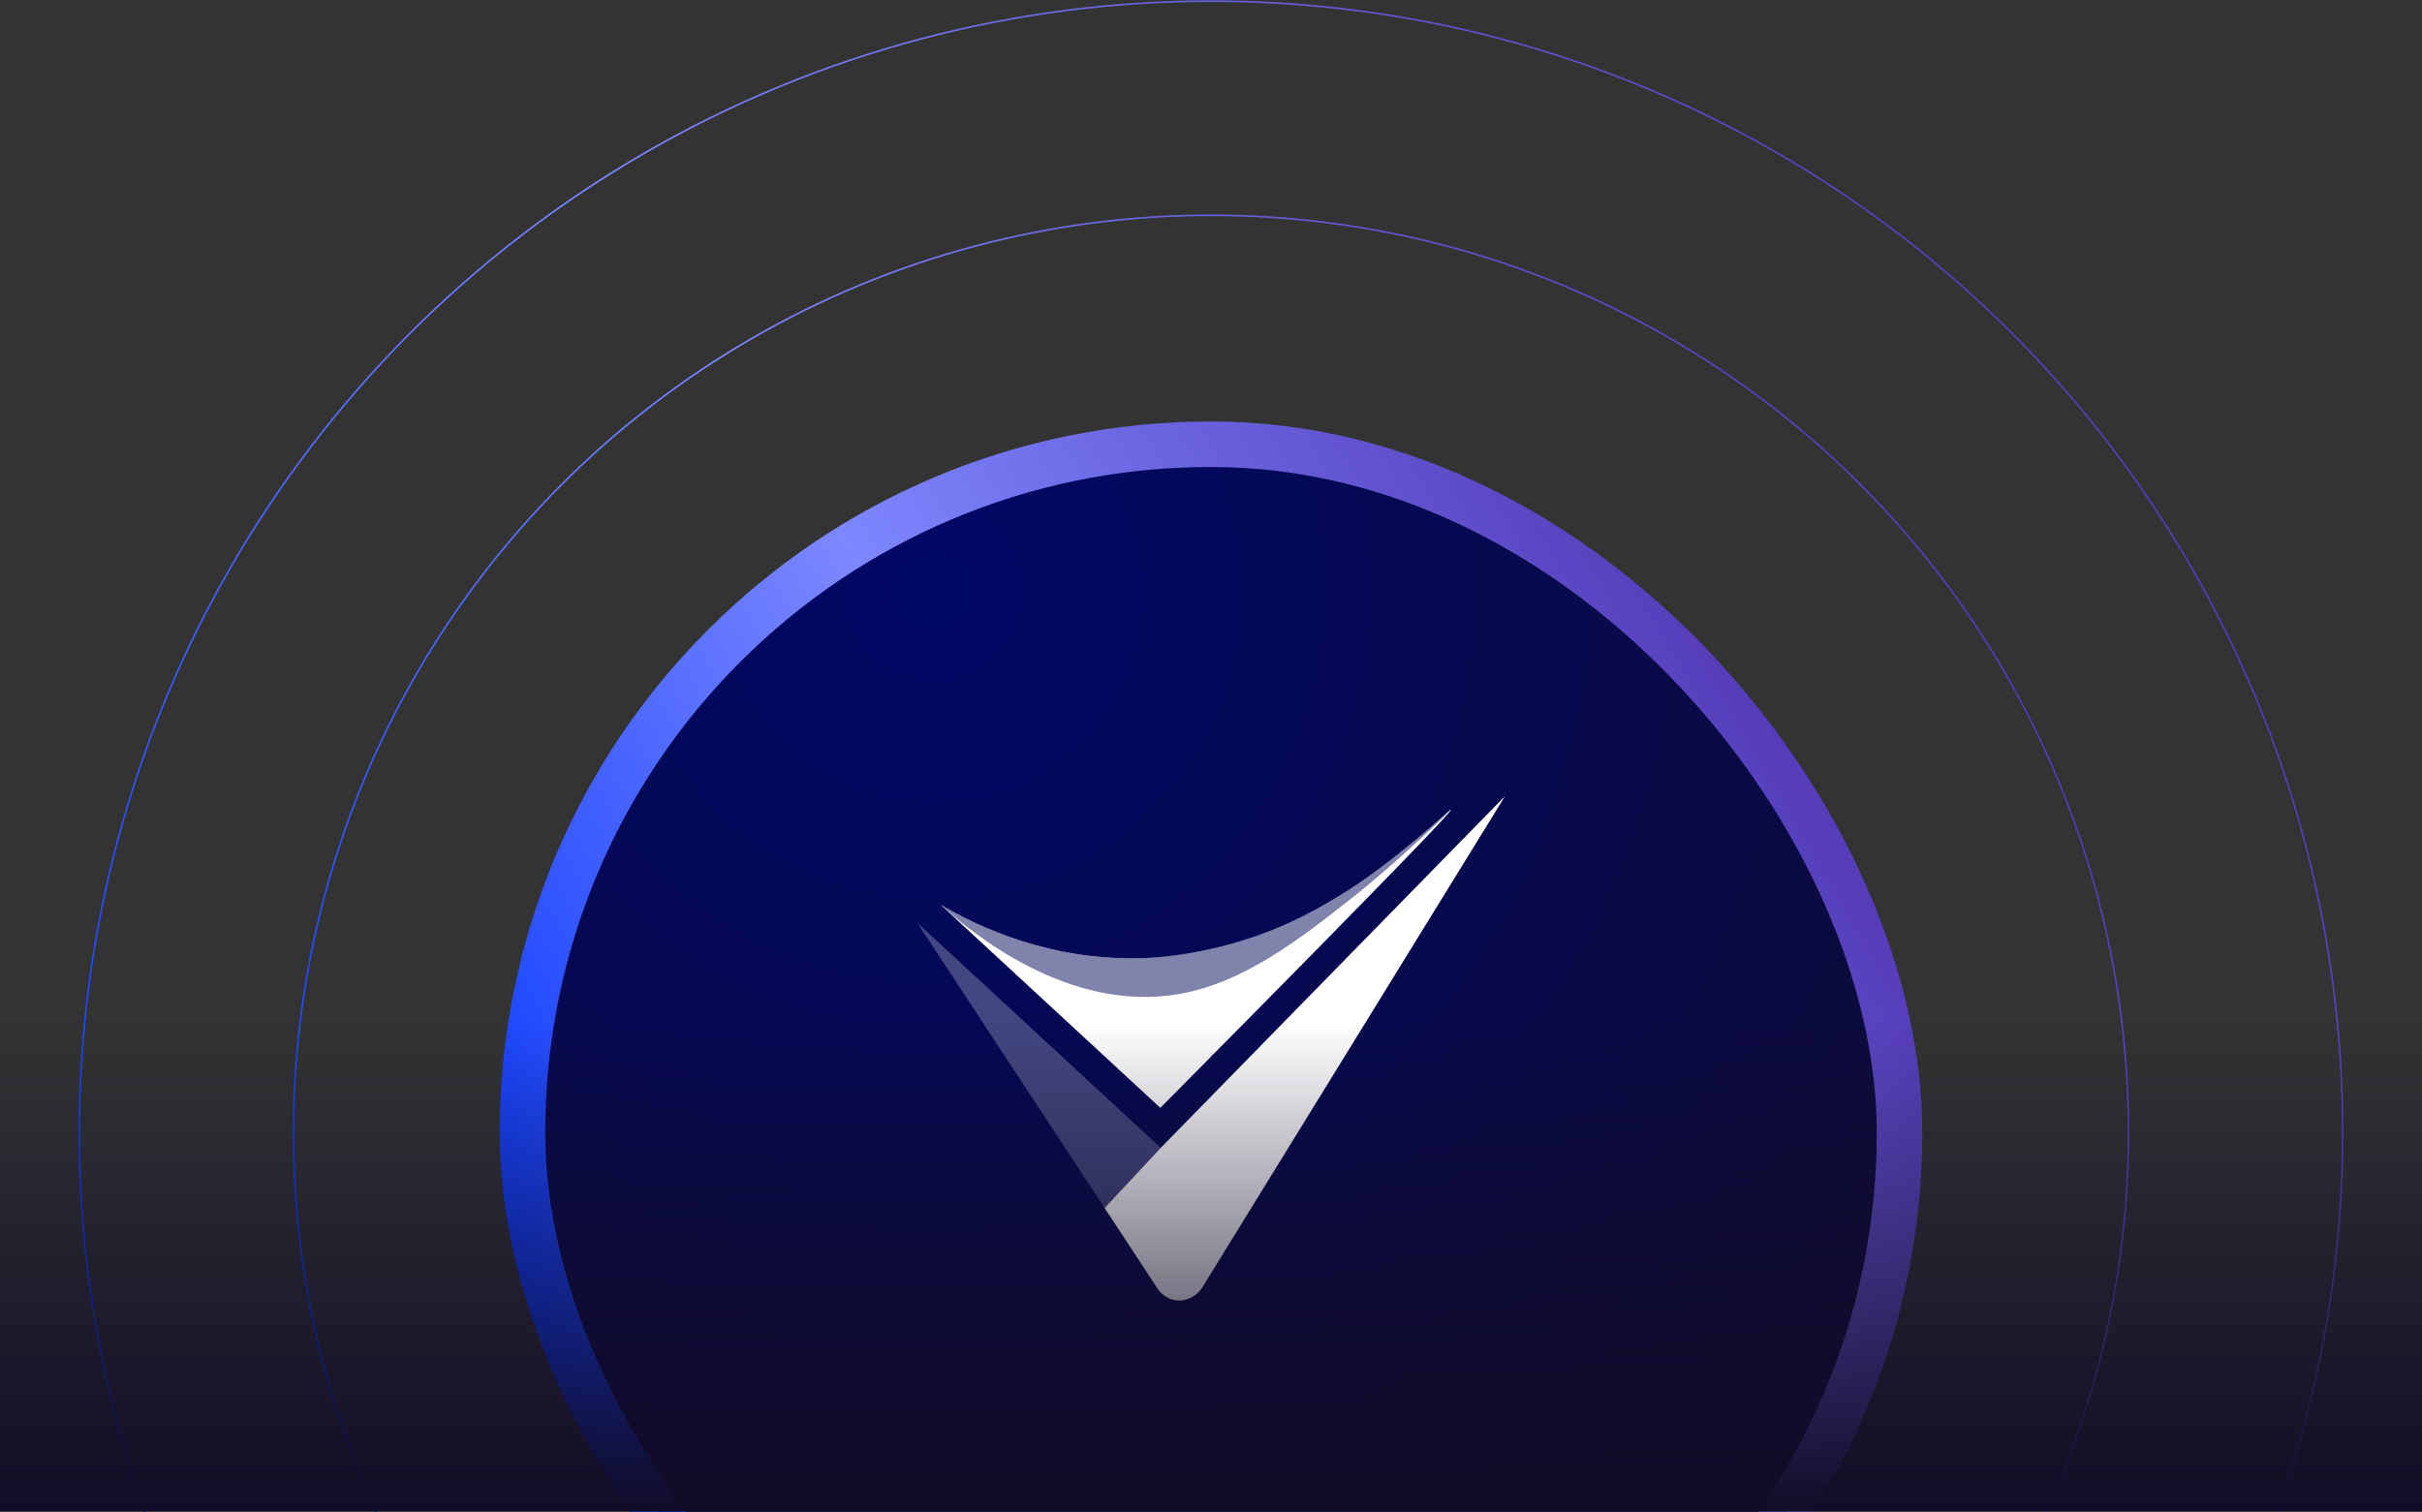<svg width="1440" height="899" viewBox="0 0 1440 899" fill="none" xmlns="http://www.w3.org/2000/svg">
<rect x="0" y="0" width="1440" height="899" fill="#333333" stroke="none"/>
<g clip-path="url(#clip0_579_7440)">
<circle cx="719.998" cy="673.528" r="672.854" stroke="url(#paint0_linear_579_7440)"/>
<circle cx="719.998" cy="673.528" r="545.502" stroke="url(#paint1_linear_579_7440)"/>
<rect x="310.627" y="264.157" width="818.747" height="818.747" rx="409.373" fill="url(#paint2_radial_579_7440)"/>
<rect x="310.627" y="264.157" width="818.747" height="818.747" rx="409.373" stroke="url(#paint3_linear_579_7440)" stroke-width="27.066"/>
<path opacity="0.5" d="M545.359 548.738C592.987 621.264 640.596 693.79 688.223 766.316C694.537 775.931 708.533 775.741 714.566 765.935C774.578 668.504 834.609 571.092 894.621 473.66C826.459 543.311 758.297 612.962 690.134 682.594C641.888 637.982 593.624 593.369 545.359 548.738Z" fill="#8184AD"/>
<path d="M559.328 538.105C581.418 551.034 624.83 571.845 680.608 569.732C687.69 569.465 721.528 567.809 760.611 551.3C797.053 535.896 825.027 513.067 840.353 500.557C854.311 489.152 862.293 481.116 862.649 481.497C863.38 482.259 831.097 516.265 689.863 658.804C646.339 618.552 602.834 578.319 559.328 538.105Z" fill="white"/>
<path opacity="0.5" d="M559.327 538.104C577.032 554.155 635.133 602.728 701.253 591.075C739.794 584.277 772.601 558.515 803.947 533.896C831.395 512.342 862.666 481.553 862.591 481.458C862.591 481.458 862.254 481.705 861.617 482.238C860.174 483.419 859.106 484.333 858.844 484.542C856.371 486.656 853.71 489.131 853.71 489.131C852.399 490.35 850.413 492.121 847.527 494.52C846.515 495.377 845.11 496.576 843.405 498.004C843.405 498.004 838.684 501.946 834.056 505.639C811.273 523.785 791.955 535.324 791.955 535.324C753.79 557.697 719.709 564.456 711.839 565.922C689.768 570.016 672.887 569.921 668.128 569.826C661.87 569.711 643.359 569.083 620.144 563.238C614.486 561.809 598.579 557.563 579.206 548.538C571.018 544.73 564.292 541.017 559.289 538.104H559.327Z" fill="#03085A"/>
<path d="M690.17 682.581L656.782 718.358L688.259 766.283C688.952 767.293 692.437 772.148 698.77 773.157C704.747 774.109 710.892 771.272 714.621 765.884C774.596 668.491 834.627 571.078 894.639 473.647L690.17 682.581Z" fill="white"/>
<rect y="607.843" width="1440" height="290.977" fill="url(#paint4_linear_579_7440)"/>
</g>
<defs>
<linearGradient id="paint0_linear_579_7440" x1="136.857" y1="1010.2" x2="1303.14" y2="336.851" gradientUnits="userSpaceOnUse">
<stop stop-color="#0538FF"/>
<stop offset="0.484" stop-color="#7D87FF"/>
<stop offset="1" stop-color="#543AB7"/>
</linearGradient>
<linearGradient id="paint1_linear_579_7440" x1="247.146" y1="946.529" x2="1192.85" y2="400.527" gradientUnits="userSpaceOnUse">
<stop stop-color="#0538FF"/>
<stop offset="0.484" stop-color="#7D87FF"/>
<stop offset="1" stop-color="#543AB7"/>
</linearGradient>
<radialGradient id="paint2_radial_579_7440" cx="0" cy="0" r="1" gradientUnits="userSpaceOnUse" gradientTransform="translate(554.916 355.354) rotate(63.027) scale(926.479)">
<stop stop-color="#000866"/>
<stop offset="1" stop-color="#120C27"/>
</radialGradient>
<linearGradient id="paint3_linear_579_7440" x1="353.752" y1="884.983" x2="1086.25" y2="462.077" gradientUnits="userSpaceOnUse">
<stop stop-color="#0538FF"/>
<stop offset="0.484" stop-color="#7D87FF"/>
<stop offset="1" stop-color="#543AB7"/>
</linearGradient>
<linearGradient id="paint4_linear_579_7440" x1="747.317" y1="607.843" x2="747.317" y2="898.819" gradientUnits="userSpaceOnUse">
<stop stop-color="#120C27" stop-opacity="0"/>
<stop offset="1" stop-color="#120C27"/>
</linearGradient>
<clipPath id="clip0_579_7440">
<rect width="1440" height="899" fill="white"/>
</clipPath>
</defs>
</svg>
